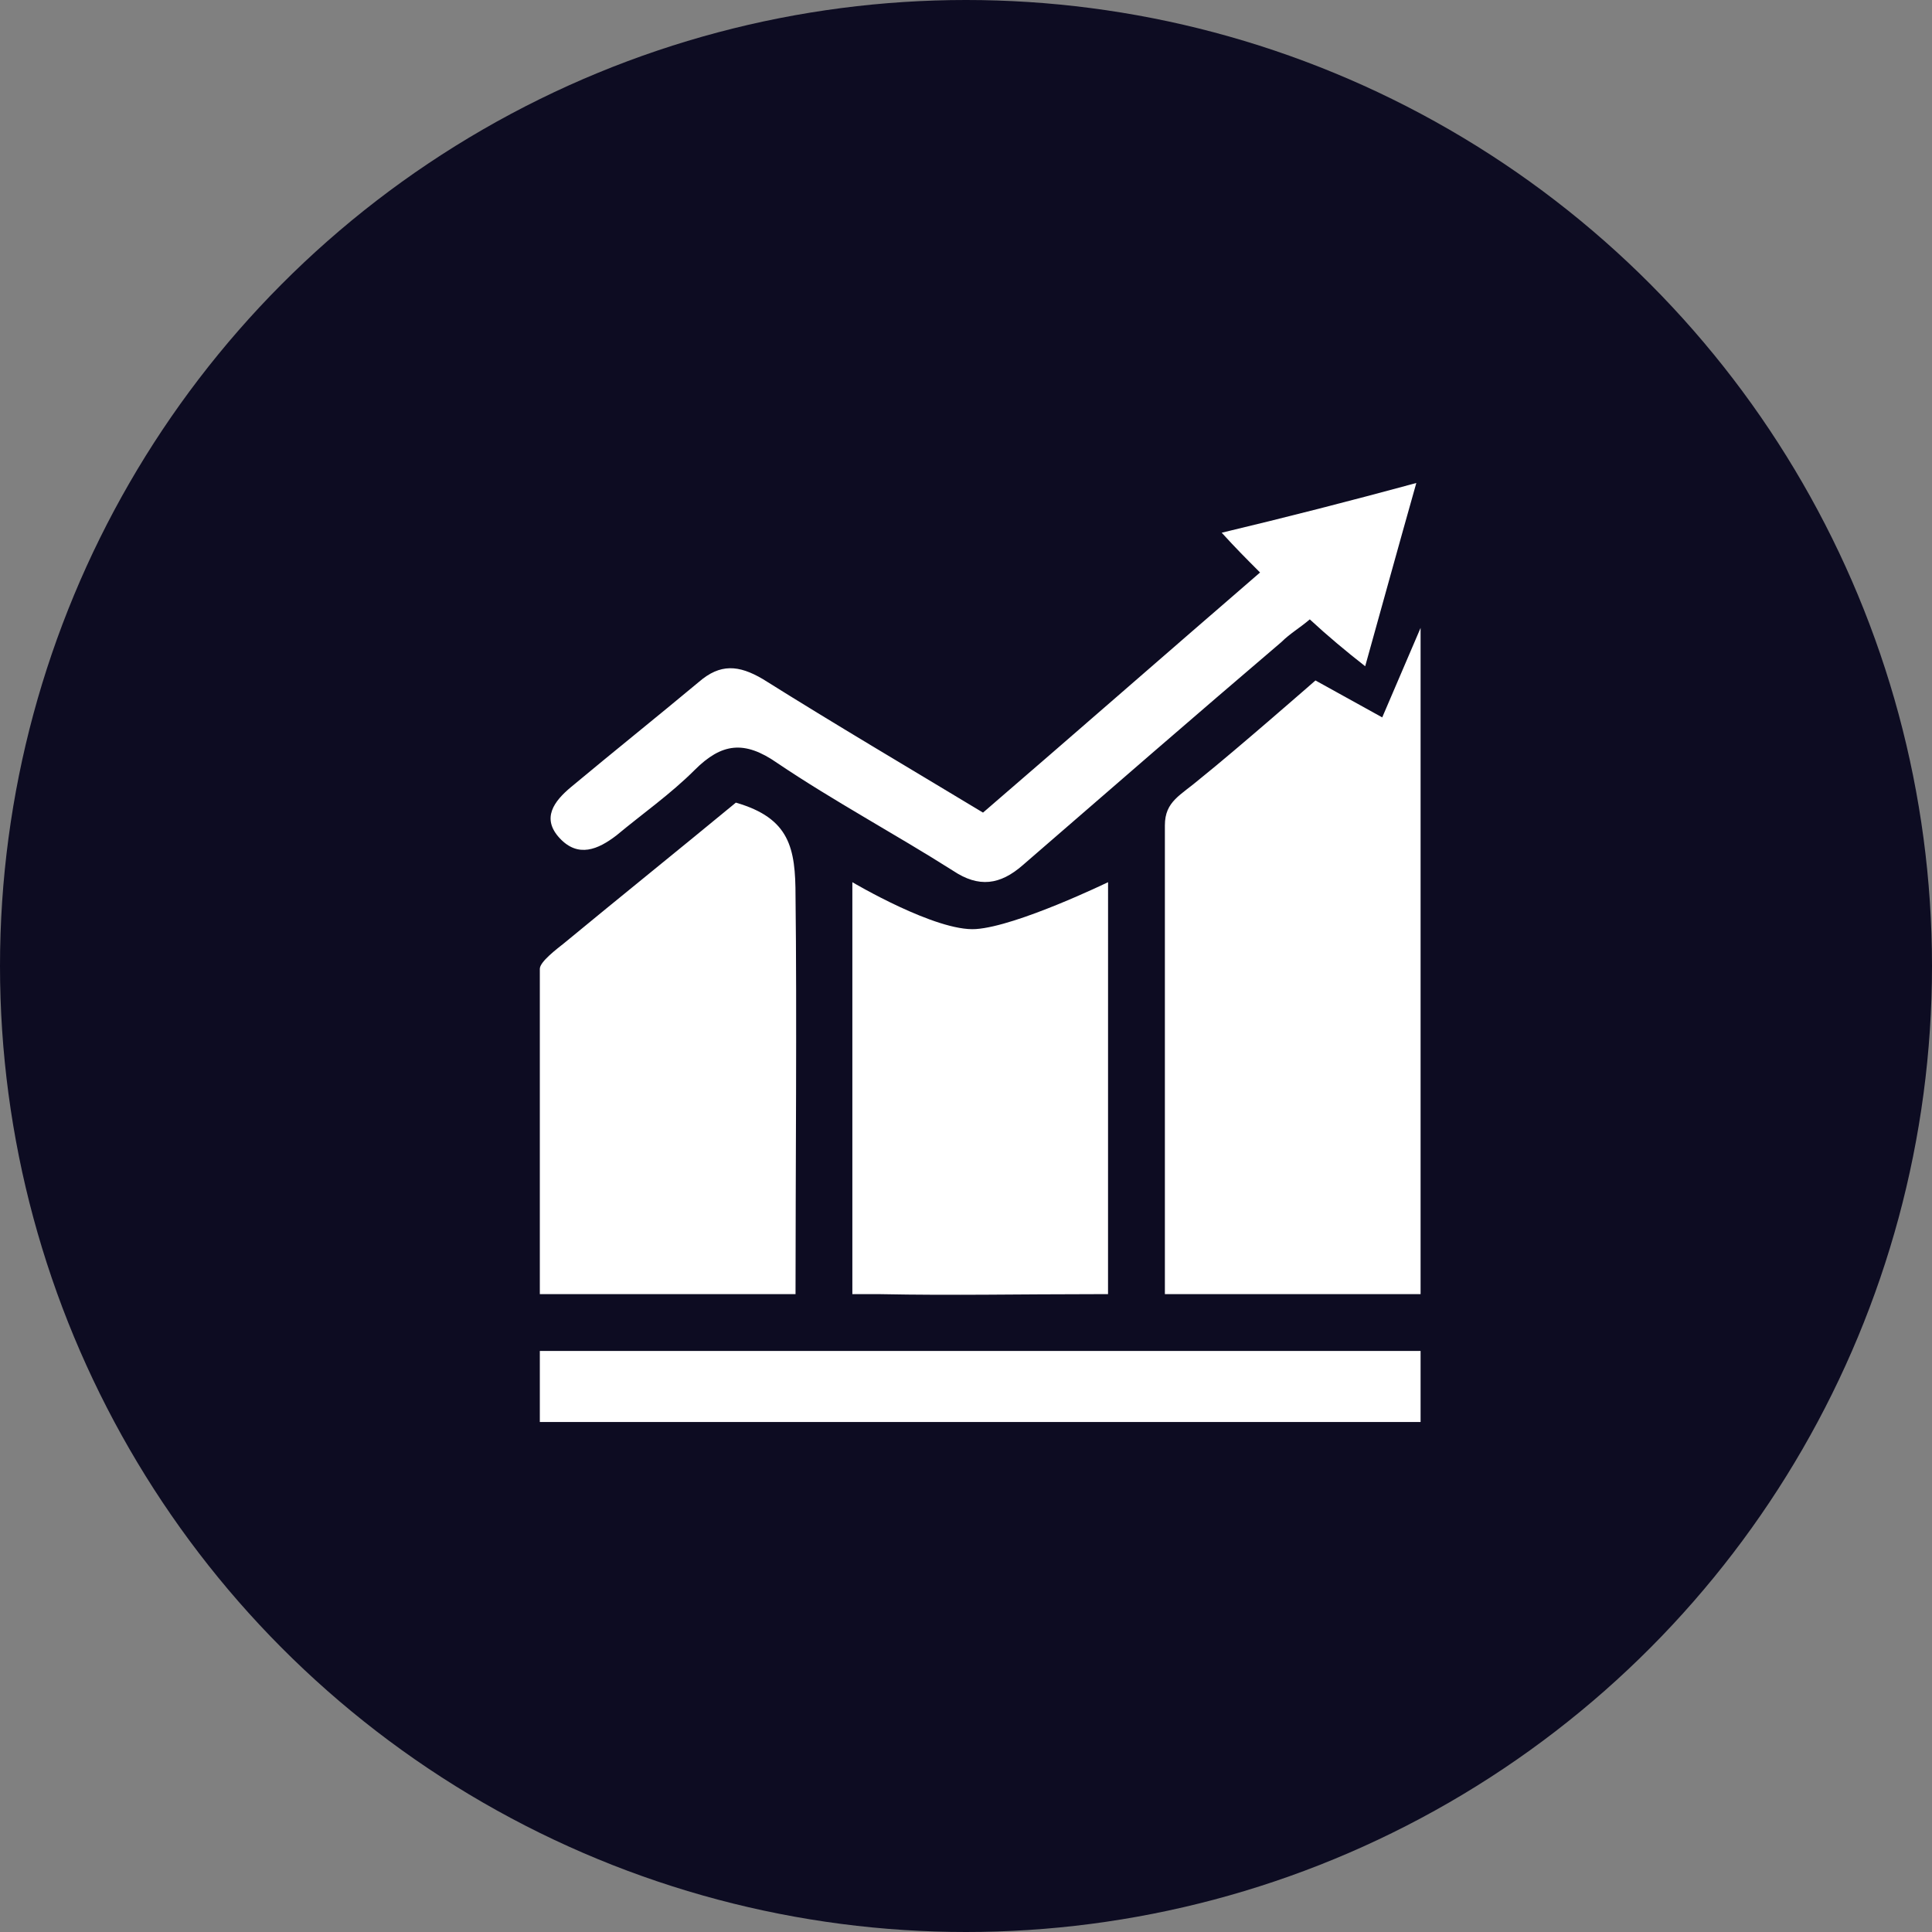 <?xml version="1.0" encoding="UTF-8"?>
<svg width="68px" height="68px" viewBox="0 0 68 68" version="1.1" xmlns="http://www.w3.org/2000/svg" xmlns:xlink="http://www.w3.org/1999/xlink">
    <rect x="0" y="0" width="68" height="68" fill="#808080" stroke="none"/>
    <title>编组 17</title>
    <g id="页面-1" stroke="none" stroke-width="1" fill="none" fill-rule="evenodd">
        <g id="Voice" transform="translate(-926, -3593)">
            <g id="编组-17" transform="translate(926, 3593)">
                <circle id="椭圆形" fill="#0D0C22" cx="34" cy="34" r="34"></circle>
                <g id="shichangyingxiao" transform="translate(19, 17)" fill="#FFFFFF" fill-rule="nonzero">
                    <path d="M29.75,33.05 L0,33.05 L0,30.55 L31,30.55 L31,33.05 L29.75,33.05 Z M22,28.55 L22,12.05 C22,11.2 22.549,11 23.25,10.4 C24.5,9.399 27.3,6.95 27.3,6.95 L29.65,8.25 L31,5.1 L31,28.55 L22,28.55 Z M19.999,28.55 L19.5,28.55 C16.85,28.55 14.55,28.6 12,28.55 L11,28.55 L11,14.05 C11,14.05 13.949,15.8 15.35,15.7 C16.8,15.6 20,14.05 20,14.05 L19.999,28.55 Z M26.099,5.6 C23.049,8.2 19.999,10.85 16.999,13.45 C16.199,14.15 15.45,14.25 14.549,13.65 C12.5,12.35 10.35,11.2 8.35,9.851 C7.2,9.051 6.4,9.151 5.45,10.101 C4.6,10.951 3.6,11.65 2.7,12.401 C2.05,12.901 1.35,13.201 0.699,12.501 C0.047,11.801 0.499,11.201 1.099,10.701 C2.599,9.451 4.099,8.251 5.599,7.001 C6.349,6.351 6.999,6.401 7.849,6.901 C10.399,8.501 12.948,10.001 15.599,11.601 C18.85,8.8 22.05,6 25.35,3.15 C24.85,2.65 24.5,2.299 24,1.75 C26.3,1.201 28.45,0.65 30.85,0 C30.2,2.299 29.65,4.3 29.05,6.45 C28.35,5.901 27.75,5.4 27.1,4.8 C26.75,5.1 26.4,5.3 26.099,5.6 Z M6.9,11.25 C8.8,11.799 9,12.85 9,14.55 C9.05,18.55 9,24.5 9,28.55 L0,28.55 L0,17.1 C0,16.85 0.6,16.4 0.85,16.2 C2.85,14.55 4.9,12.9 6.9,11.25 Z" id="形状"></path>
                </g>
            </g>
        </g>
    </g>
</svg>